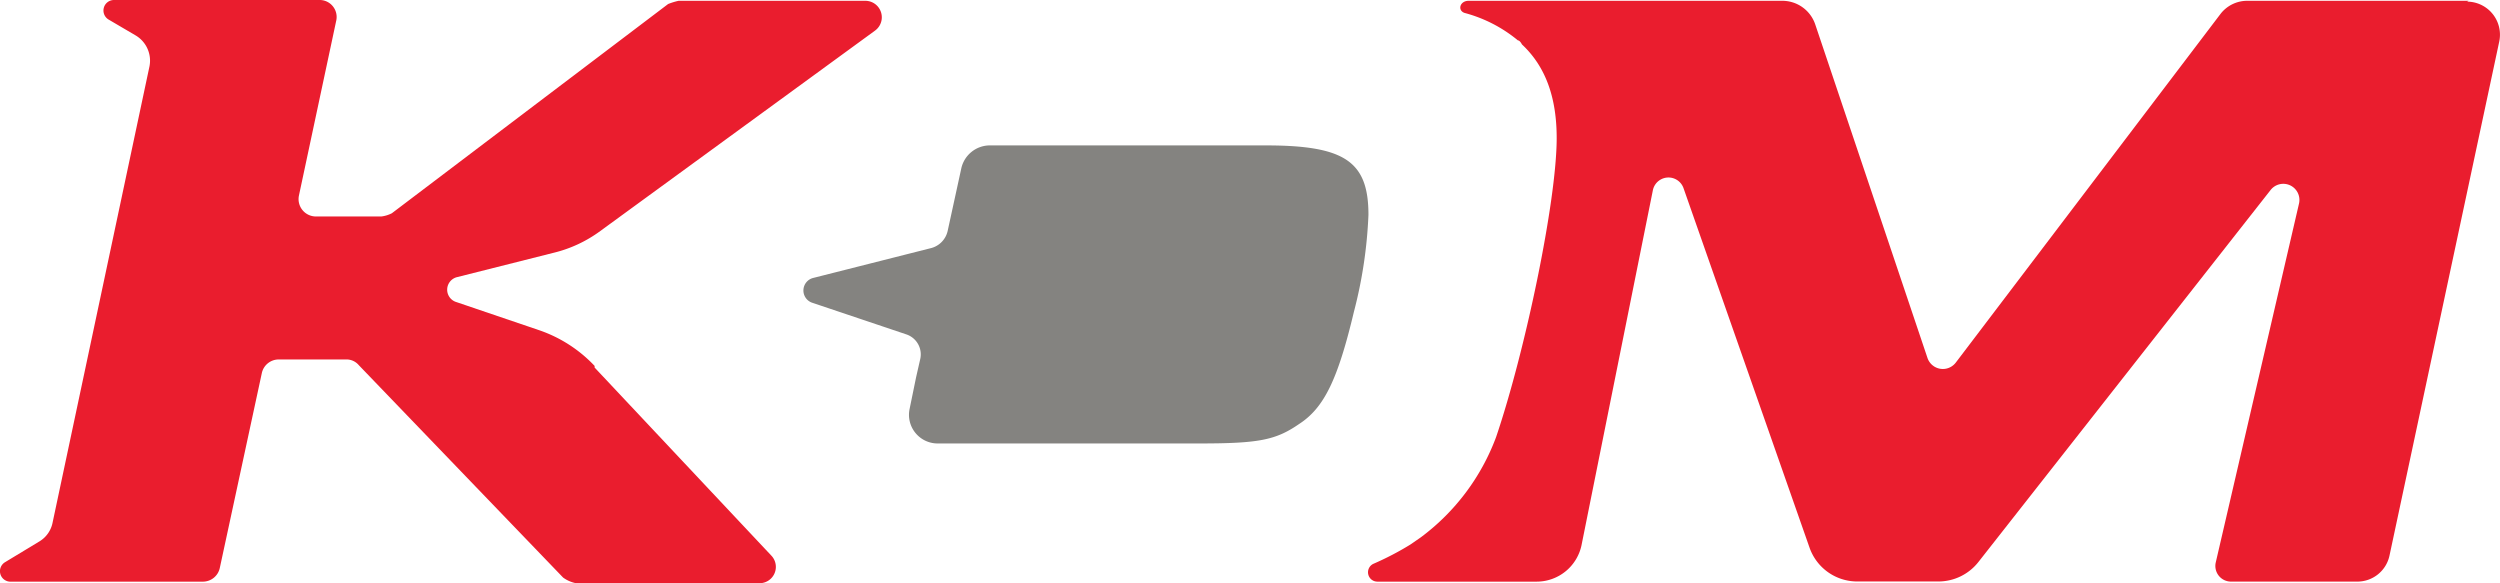 <?xml version="1.0" encoding="UTF-8"?> <svg xmlns="http://www.w3.org/2000/svg" width="201.555" height="47.02" viewBox="0 0 201.555 47.02"><g id="KDM_Logo_red" transform="translate(-0.519 -12.39)"><path id="Path_1" data-name="Path 1" d="M106.185,12.4H88.275a2.719,2.719,0,0,0-2.084,1.042L64.83,41.576a1.31,1.31,0,0,1-2.279-.391L53.5,14.289a2.8,2.8,0,0,0-2.6-1.889H25.56c-.716,0-.912.781-.326.977a11.308,11.308,0,0,1,4.3,2.214c.13,0,.261.2.326.326,1.954,1.823,2.8,4.363,2.8,7.554,0,5.08-2.54,17.193-4.884,24.1a17.814,17.814,0,0,1-6.057,8.075l-.847.586a23.518,23.518,0,0,1-3,1.563.755.755,0,0,0,.326,1.433h12.83a3.7,3.7,0,0,0,3.647-3L40.409,27.7a1.285,1.285,0,0,1,2.475-.2l10.159,28.98a4.072,4.072,0,0,0,3.842,2.735h6.578a4.107,4.107,0,0,0,3.191-1.563L90.229,27.639a1.3,1.3,0,0,1,2.279,1.107L85.8,57.662a1.261,1.261,0,0,0,1.237,1.563H97.2a2.649,2.649,0,0,0,2.6-2.084l8.857-41.484a2.667,2.667,0,0,0-2.605-3.191Z" transform="translate(93.362 0.055)" fill="#ea1d2e"></path><path id="Path_2" data-name="Path 2" d="M48.458,41.891a11.081,11.081,0,0,0-4.428-2.865l-6.708-2.279a1.043,1.043,0,0,1,.065-2.019l7.75-1.954a10.534,10.534,0,0,0,3.777-1.758L71.056,14.865a1.329,1.329,0,0,0-.782-2.41H55.23a5.15,5.15,0,0,0-.847.26L32.111,29.583a2.562,2.562,0,0,1-.847.26H25.989a1.4,1.4,0,0,1-1.368-1.693l3-14.067A1.37,1.37,0,0,0,26.25,12.39H9.708a.848.848,0,0,0-.456,1.563l2.214,1.3a2.367,2.367,0,0,1,1.107,2.475l-7.815,36.8a2.284,2.284,0,0,1-1.042,1.5l-2.8,1.693a.846.846,0,0,0,.391,1.563H16.872a1.394,1.394,0,0,0,1.368-1.107l3.386-15.7a1.394,1.394,0,0,1,1.368-1.107H28.4a1.3,1.3,0,0,1,1.042.456L45.918,58.954a2.632,2.632,0,0,0,1.042.456H61.743A1.316,1.316,0,0,0,62.72,57.2L48.458,42.022Z" transform="translate(0 0)" fill="#ea1d2e"></path><path id="Path_3" data-name="Path 3" d="M47.75,14.19H25.477A2.367,2.367,0,0,0,23.2,16.013l-1.107,5.08a1.848,1.848,0,0,1-1.3,1.368L11.28,24.87a1.043,1.043,0,0,0-.065,2.019l7.554,2.54a1.7,1.7,0,0,1,1.107,2.019l-.326,1.433-.521,2.54a2.309,2.309,0,0,0,2.279,2.8H42.344c4.819,0,6.187-.261,8.075-1.563,2.019-1.3,3.126-3.582,4.428-9.052a36.686,36.686,0,0,0,1.172-7.815c0-4.3-1.889-5.6-8.271-5.6Z" transform="translate(54.827 9.922)" fill="#848380"></path></g></svg> 